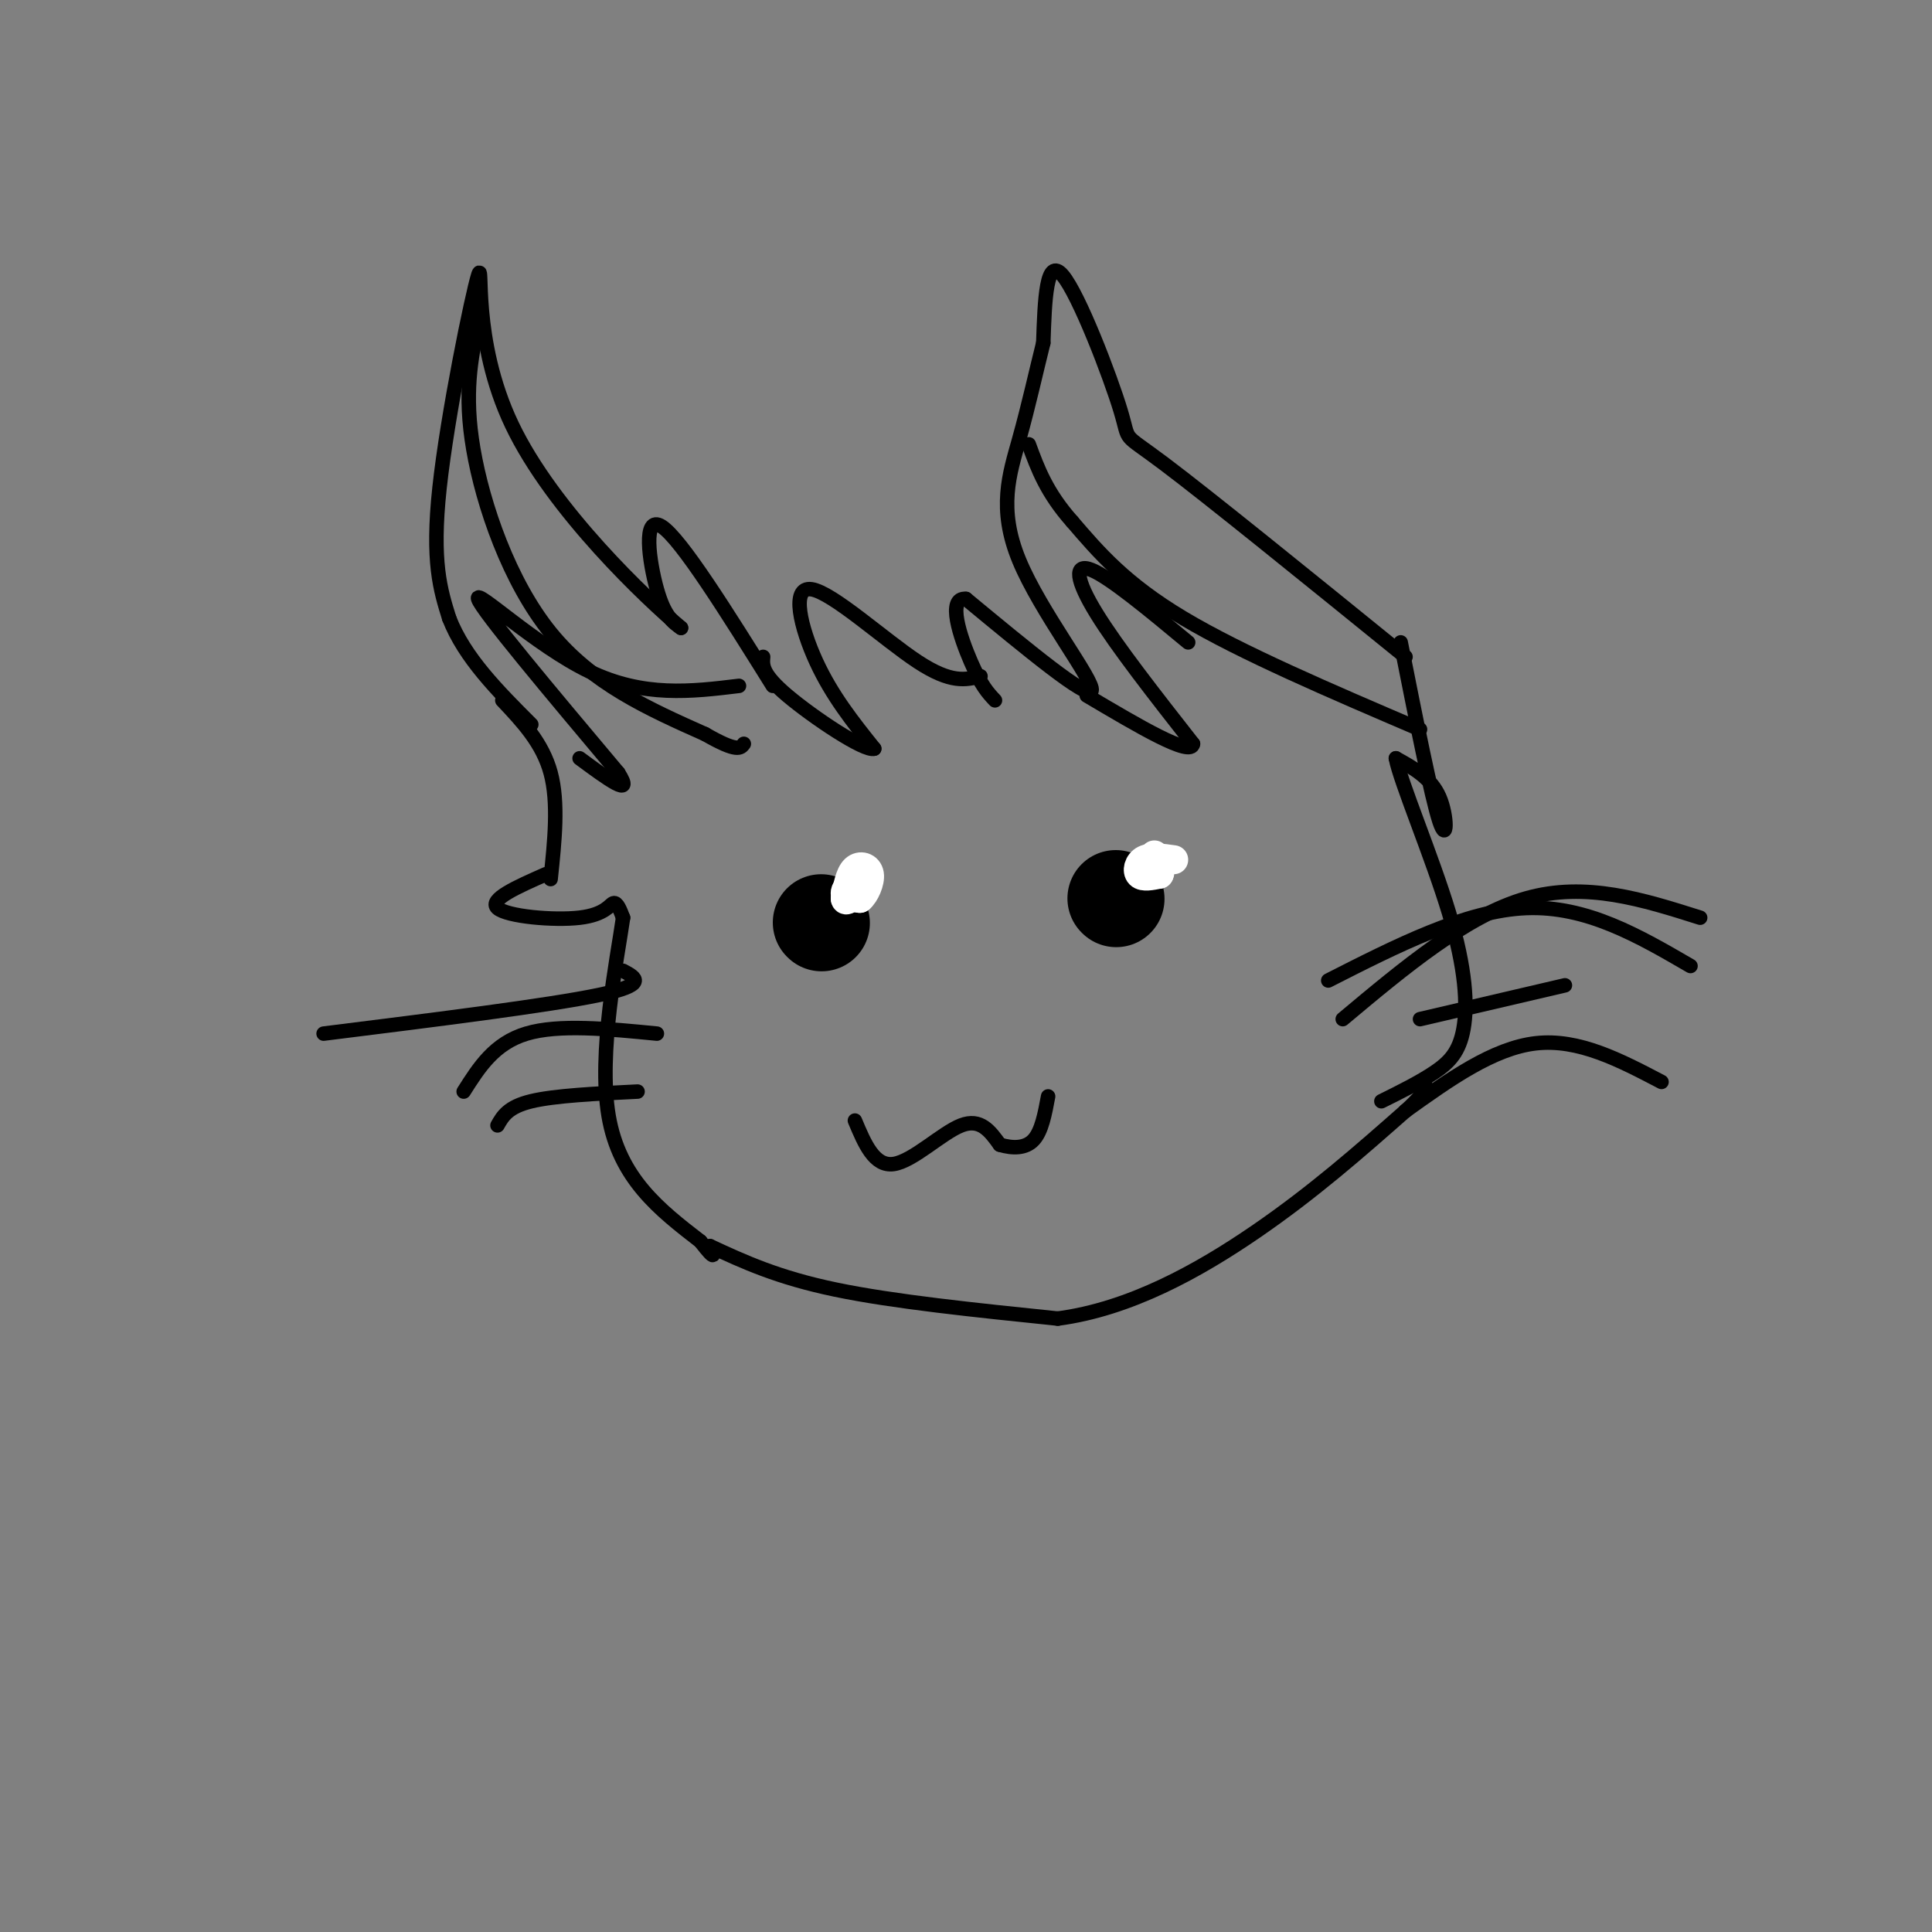 <svg viewBox='0 0 400 400' version='1.1' xmlns='http://www.w3.org/2000/svg' xmlns:xlink='http://www.w3.org/1999/xlink'><rect x="0" y="0" width="400" height="400" fill="#808080" stroke="none"/><g fill='none' stroke='#000000' stroke-width='3' stroke-linecap='round' stroke-linejoin='round'><path d='M160,142c-9.489,-15.200 -18.978,-30.400 -23,-33c-4.022,-2.600 -2.578,7.400 -1,13c1.578,5.600 3.289,6.800 5,8'/><path d='M141,130c-6.863,-5.780 -26.520,-24.230 -35,-42c-8.480,-17.770 -5.783,-34.861 -7,-31c-1.217,3.861 -6.348,28.675 -8,44c-1.652,15.325 0.174,21.163 2,27'/><path d='M93,128c3.167,8.167 10.083,15.083 17,22'/><path d='M291,136c-20.446,-16.577 -40.893,-33.155 -50,-40c-9.107,-6.845 -6.875,-3.958 -9,-11c-2.125,-7.042 -8.607,-24.012 -12,-28c-3.393,-3.988 -3.696,5.006 -4,14'/><path d='M216,71c-1.429,5.671 -3.002,12.850 -5,20c-1.998,7.150 -4.423,14.271 0,25c4.423,10.729 15.692,25.065 15,27c-0.692,1.935 -13.346,-8.533 -26,-19'/><path d='M200,124c-4.044,-0.422 -1.156,8.022 1,13c2.156,4.978 3.578,6.489 5,8'/><path d='M203,140c-3.048,0.768 -6.095,1.536 -13,-3c-6.905,-4.536 -17.667,-14.375 -22,-15c-4.333,-0.625 -2.238,7.964 1,15c3.238,7.036 7.619,12.518 12,18'/><path d='M181,155c-1.911,0.711 -12.689,-6.511 -18,-11c-5.311,-4.489 -5.156,-6.244 -5,-8'/><path d='M104,145c4.167,4.417 8.333,8.833 10,15c1.667,6.167 0.833,14.083 0,22'/><path d='M290,133c3.178,16.000 6.356,32.000 8,37c1.644,5.000 1.756,-1.000 0,-5c-1.756,-4.000 -5.378,-6.000 -9,-8'/><path d='M289,157c0.856,4.679 7.498,20.378 11,32c3.502,11.622 3.866,19.167 3,24c-0.866,4.833 -2.962,6.952 -6,9c-3.038,2.048 -7.019,4.024 -11,6'/><path d='M113,181c-5.952,2.625 -11.905,5.250 -10,7c1.905,1.750 11.667,2.625 17,2c5.333,-0.625 6.238,-2.750 7,-3c0.762,-0.250 1.381,1.375 2,3'/><path d='M129,190c-1.200,8.422 -5.200,27.978 -3,41c2.200,13.022 10.600,19.511 19,26'/><path d='M145,257c3.500,4.500 2.750,2.750 2,1'/><path d='M147,258c7.000,3.250 14.000,6.500 26,9c12.000,2.500 29.000,4.250 46,6'/><path d='M219,273c14.889,-1.956 29.111,-9.844 41,-18c11.889,-8.156 21.444,-16.578 31,-25'/><path d='M291,230c5.667,-5.167 4.333,-5.583 3,-6'/><path d='M294,151c-18.500,-7.917 -37.000,-15.833 -49,-23c-12.000,-7.167 -17.500,-13.583 -23,-20'/><path d='M222,108c-5.333,-6.000 -7.167,-11.000 -9,-16'/><path d='M246,133c-8.111,-6.733 -16.222,-13.467 -20,-15c-3.778,-1.533 -3.222,2.133 1,9c4.222,6.867 12.111,16.933 20,27'/><path d='M247,154c-0.333,2.833 -11.167,-3.583 -22,-10'/><path d='M153,142c-9.889,1.200 -19.778,2.400 -31,-3c-11.222,-5.400 -23.778,-17.400 -23,-15c0.778,2.400 14.889,19.200 29,36'/><path d='M128,160c3.500,5.500 -2.250,1.250 -8,-3'/><path d='M99,67c-1.489,7.222 -2.978,14.444 -1,26c1.978,11.556 7.422,27.444 16,38c8.578,10.556 20.289,15.778 32,21'/><path d='M146,152c6.667,3.833 7.333,2.917 8,2'/><path d='M129,201c2.667,1.417 5.333,2.833 -5,5c-10.333,2.167 -33.667,5.083 -57,8'/><path d='M136,214c-10.167,-1.000 -20.333,-2.000 -27,0c-6.667,2.000 -9.833,7.000 -13,12'/><path d='M132,226c-8.583,0.417 -17.167,0.833 -22,2c-4.833,1.167 -5.917,3.083 -7,5'/><path d='M275,203c14.250,-7.250 28.500,-14.500 41,-15c12.500,-0.500 23.250,5.750 34,12'/><path d='M278,211c12.833,-10.750 25.667,-21.500 38,-25c12.333,-3.500 24.167,0.250 36,4'/><path d='M291,230c9.083,-6.500 18.167,-13.000 27,-14c8.833,-1.000 17.417,3.500 26,8'/><path d='M294,211c0.000,0.000 30.000,-7.000 30,-7'/><path d='M177,232c2.000,4.778 4.000,9.556 8,9c4.000,-0.556 10.000,-6.444 14,-8c4.000,-1.556 6.000,1.222 8,4'/><path d='M207,237c2.667,0.800 5.333,0.800 7,-1c1.667,-1.800 2.333,-5.400 3,-9'/></g>
<g fill='none' stroke='#000000' stroke-width='20' stroke-linecap='round' stroke-linejoin='round'><path d='M170,191c0.000,0.000 0.100,0.100 0.1,0.1'/><path d='M231,186c0.000,0.000 0.100,0.100 0.1,0.1'/></g>
<g fill='none' stroke='#ffffff' stroke-width='6' stroke-linecap='round' stroke-linejoin='round'><path d='M177,182c-1.083,1.167 -2.167,2.333 -2,3c0.167,0.667 1.583,0.833 3,1'/><path d='M178,186c1.071,-0.845 2.250,-3.458 2,-5c-0.250,-1.542 -1.929,-2.012 -3,-1c-1.071,1.012 -1.536,3.506 -2,6'/><path d='M175,186c0.000,0.833 1.000,-0.083 2,-1'/><path d='M243,178c-2.333,-0.333 -4.667,-0.667 -6,0c-1.333,0.667 -1.667,2.333 -1,3c0.667,0.667 2.333,0.333 4,0'/><path d='M240,181c0.500,-0.667 -0.250,-2.333 -1,-4'/></g>
</svg>
